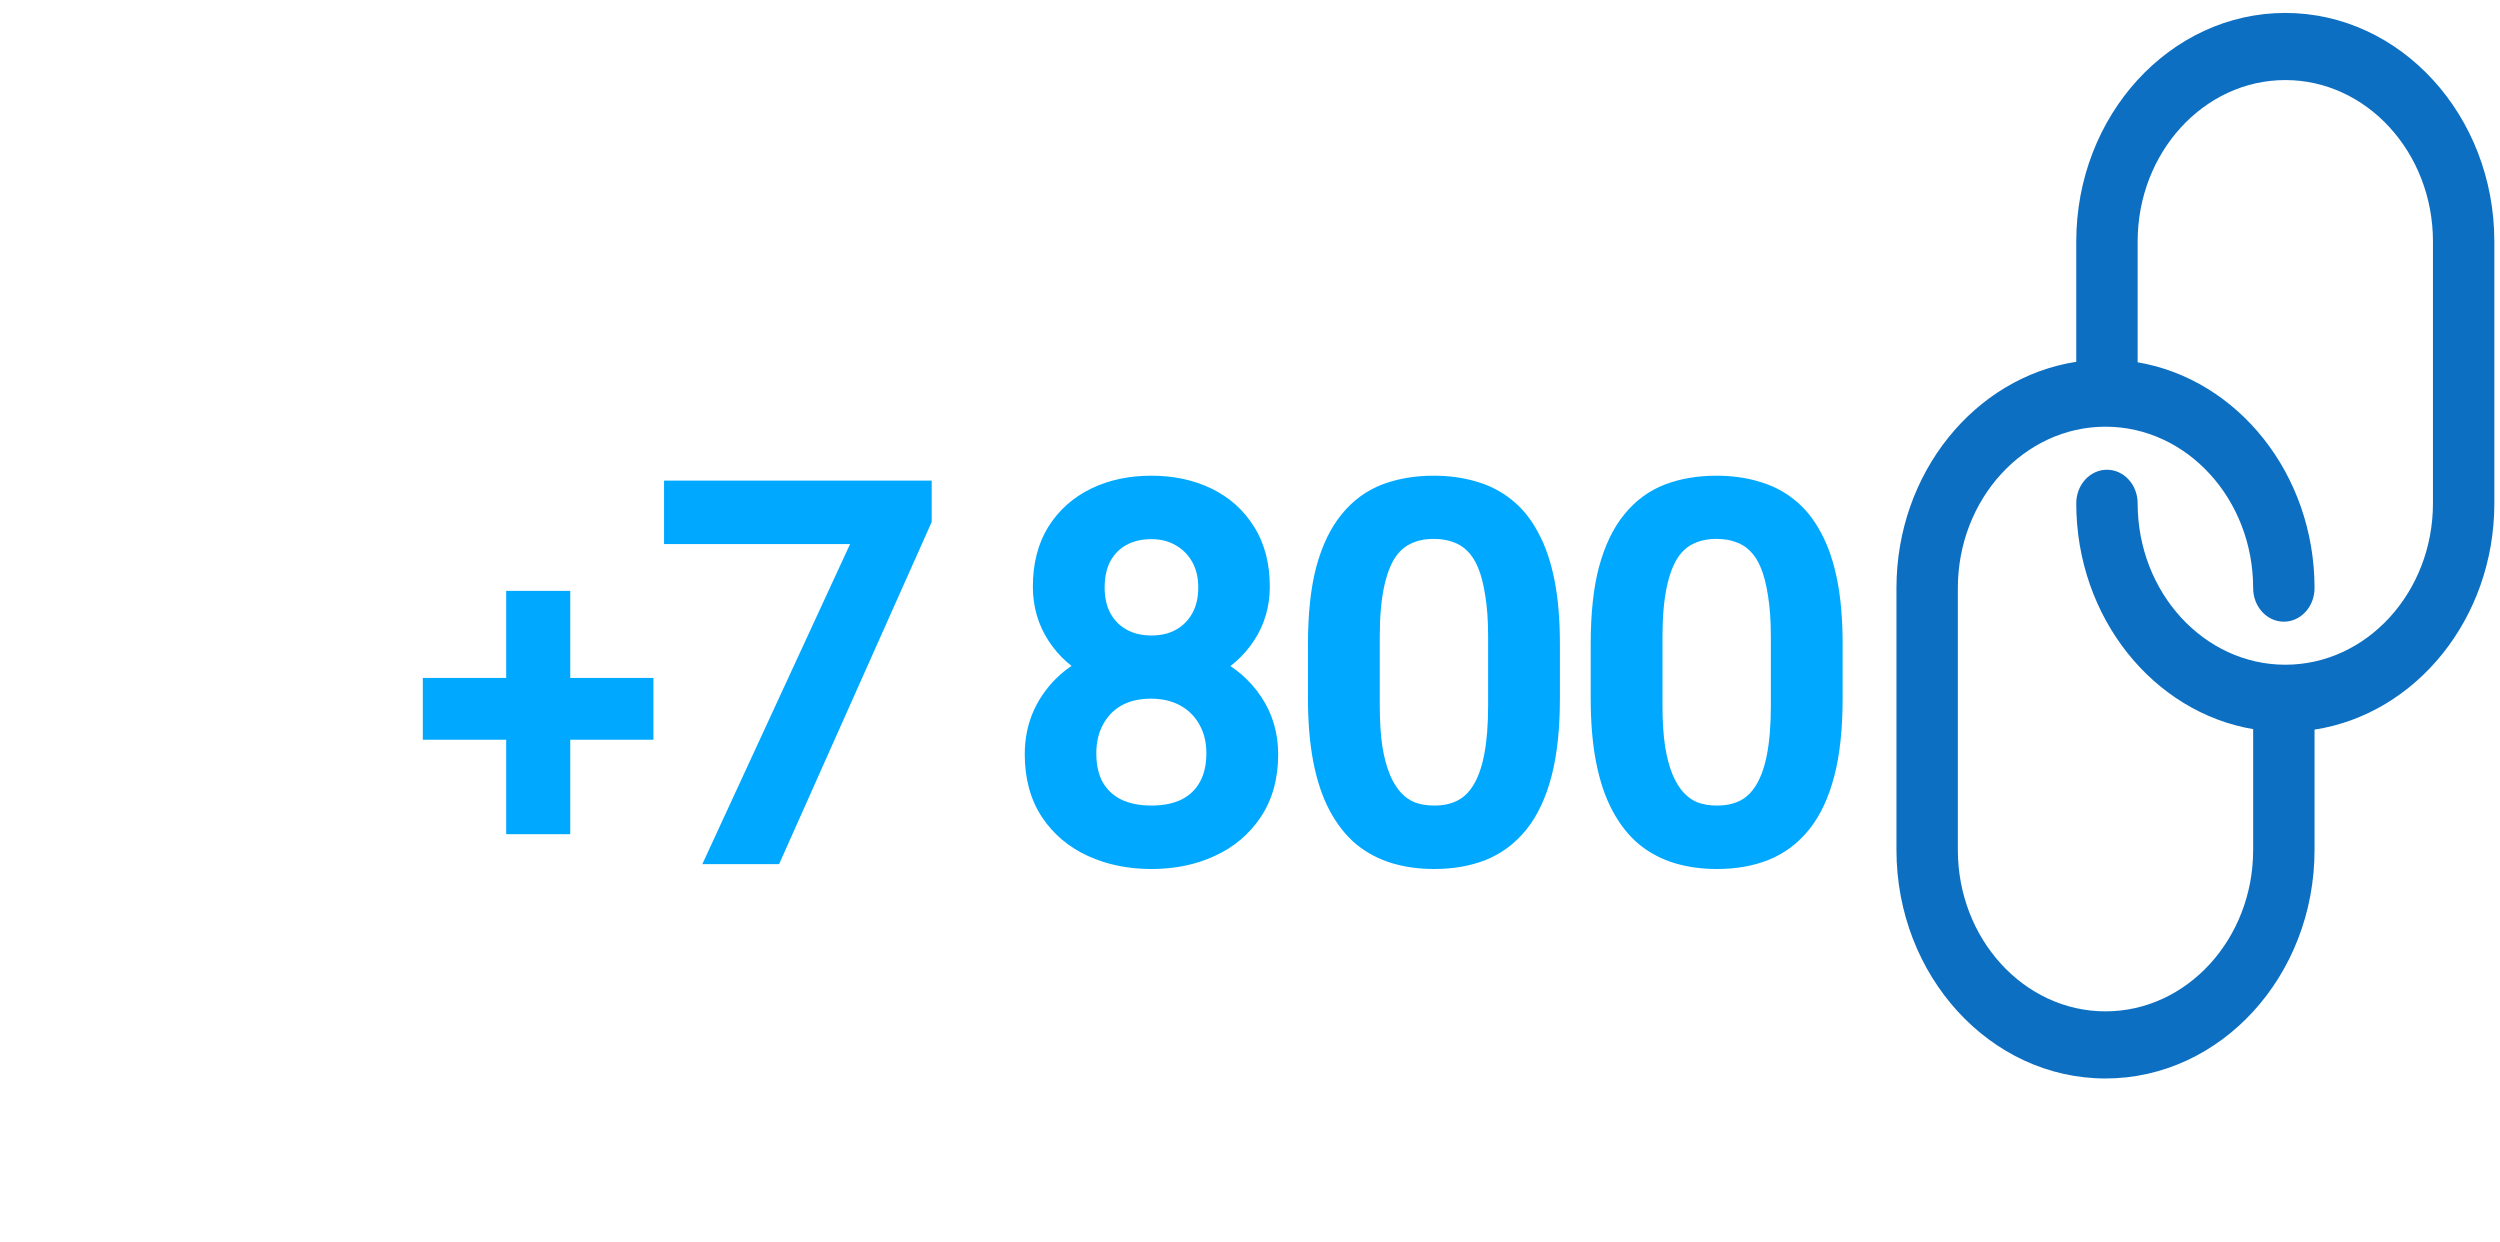 <?xml version="1.0" encoding="UTF-8"?>
<svg xmlns="http://www.w3.org/2000/svg" width="153" height="76" viewBox="0 0 153 76" fill="none">
  <path d="M141.65 52.016L141.65 44.652C147.86 43.697 152.654 37.851 152.654 30.802L152.654 14.78C152.654 7.067 146.915 0.792 139.86 0.792C132.806 0.792 127.067 7.067 127.067 14.78L127.067 22.143C120.857 23.098 116.063 28.945 116.063 35.993L116.063 52.016C116.063 59.728 121.802 66.003 128.856 66.003C135.911 66.002 141.65 59.728 141.65 52.016V52.016ZM119.82 52.016L119.82 35.993C119.82 30.546 123.873 26.114 128.856 26.114C133.839 26.114 137.893 30.546 137.893 35.993C137.893 37.127 138.734 38.047 139.771 38.047C140.808 38.047 141.65 37.127 141.65 35.993C141.65 29.012 136.947 23.21 130.824 22.172L130.824 14.78C130.824 9.332 134.878 4.9 139.861 4.9C144.843 4.9 148.897 9.332 148.897 14.78L148.897 30.802C148.897 36.249 144.843 40.681 139.861 40.681C134.878 40.681 130.824 36.25 130.824 30.802C130.824 29.668 129.983 28.748 128.946 28.748C127.908 28.748 127.067 29.668 127.067 30.802C127.067 37.783 131.769 43.586 137.893 44.624L137.893 52.016C137.893 57.463 133.839 61.895 128.856 61.895C123.874 61.895 119.82 57.463 119.82 52.016Z" fill="#0D6FC2"></path>
  <path d="M39.19 42.289V44.471H26.676V42.289H39.19ZM34.099 36.96V50.252H31.779V36.96H34.099ZM56.22 30.213V31.776L47.163 52.083H44.234L53.276 32.496H41.44V30.213H56.22ZM77.424 46.165C77.424 47.496 77.113 48.628 76.492 49.559C75.882 50.48 75.05 51.181 73.999 51.662C72.958 52.143 71.781 52.383 70.469 52.383C69.158 52.383 67.976 52.143 66.925 51.662C65.873 51.181 65.042 50.48 64.431 49.559C63.821 48.628 63.515 47.496 63.515 46.165C63.515 45.294 63.68 44.498 64.011 43.776C64.351 43.045 64.827 42.41 65.438 41.869C66.058 41.328 66.789 40.913 67.63 40.622C68.482 40.322 69.418 40.172 70.439 40.172C71.781 40.172 72.978 40.432 74.029 40.953C75.08 41.463 75.906 42.169 76.507 43.071C77.118 43.972 77.424 45.003 77.424 46.165ZM74.63 46.105C74.63 45.294 74.455 44.578 74.104 43.957C73.754 43.326 73.263 42.835 72.632 42.485C72.001 42.134 71.27 41.959 70.439 41.959C69.588 41.959 68.852 42.134 68.231 42.485C67.621 42.835 67.145 43.326 66.804 43.957C66.464 44.578 66.294 45.294 66.294 46.105C66.294 46.946 66.459 47.667 66.789 48.267C67.13 48.858 67.611 49.314 68.231 49.634C68.862 49.945 69.608 50.1 70.469 50.1C71.331 50.1 72.071 49.945 72.692 49.634C73.313 49.314 73.789 48.858 74.119 48.267C74.46 47.667 74.63 46.946 74.63 46.105ZM76.913 35.906C76.913 36.968 76.632 37.924 76.072 38.775C75.511 39.626 74.745 40.297 73.774 40.788C72.802 41.278 71.701 41.523 70.469 41.523C69.218 41.523 68.101 41.278 67.12 40.788C66.149 40.297 65.388 39.626 64.837 38.775C64.286 37.924 64.011 36.968 64.011 35.906C64.011 34.634 64.286 33.553 64.837 32.662C65.398 31.771 66.164 31.09 67.135 30.619C68.106 30.148 69.213 29.913 70.454 29.913C71.706 29.913 72.817 30.148 73.789 30.619C74.76 31.09 75.521 31.771 76.072 32.662C76.632 33.553 76.913 34.634 76.913 35.906ZM74.134 35.951C74.134 35.22 73.979 34.574 73.669 34.014C73.358 33.453 72.928 33.012 72.377 32.692C71.826 32.361 71.185 32.196 70.454 32.196C69.723 32.196 69.082 32.351 68.532 32.662C67.991 32.962 67.566 33.393 67.255 33.953C66.955 34.514 66.804 35.18 66.804 35.951C66.804 36.702 66.955 37.358 67.255 37.919C67.566 38.48 67.996 38.915 68.547 39.225C69.097 39.536 69.738 39.691 70.469 39.691C71.2 39.691 71.836 39.536 72.377 39.225C72.928 38.915 73.358 38.48 73.669 37.919C73.979 37.358 74.134 36.702 74.134 35.951ZM94.666 39.406V42.74C94.666 44.532 94.506 46.044 94.186 47.276C93.865 48.508 93.405 49.499 92.804 50.25C92.203 51.001 91.477 51.547 90.626 51.887C89.785 52.218 88.834 52.383 87.772 52.383C86.931 52.383 86.155 52.278 85.444 52.068C84.733 51.857 84.092 51.522 83.522 51.061C82.961 50.59 82.48 49.98 82.08 49.229C81.679 48.478 81.374 47.566 81.163 46.495C80.953 45.424 80.848 44.172 80.848 42.74V39.406C80.848 37.613 81.008 36.111 81.329 34.9C81.659 33.688 82.125 32.717 82.726 31.986C83.326 31.245 84.047 30.714 84.888 30.394C85.74 30.073 86.691 29.913 87.742 29.913C88.593 29.913 89.374 30.018 90.085 30.229C90.806 30.429 91.447 30.754 92.008 31.205C92.569 31.645 93.044 32.236 93.435 32.977C93.835 33.708 94.141 34.604 94.351 35.666C94.561 36.727 94.666 37.974 94.666 39.406ZM91.873 43.191V38.94C91.873 37.959 91.813 37.098 91.692 36.357C91.582 35.606 91.417 34.965 91.197 34.434C90.977 33.903 90.696 33.473 90.356 33.142C90.025 32.812 89.64 32.572 89.199 32.421C88.769 32.261 88.283 32.181 87.742 32.181C87.081 32.181 86.496 32.306 85.985 32.557C85.474 32.797 85.044 33.182 84.693 33.713C84.353 34.244 84.092 34.94 83.912 35.801C83.732 36.662 83.642 37.708 83.642 38.94V43.191C83.642 44.172 83.697 45.038 83.807 45.789C83.927 46.54 84.102 47.191 84.333 47.742C84.563 48.282 84.843 48.728 85.174 49.078C85.504 49.429 85.885 49.689 86.315 49.86C86.756 50.02 87.242 50.1 87.772 50.1C88.453 50.1 89.049 49.97 89.56 49.709C90.07 49.449 90.496 49.044 90.836 48.493C91.187 47.932 91.447 47.216 91.617 46.345C91.788 45.464 91.873 44.412 91.873 43.191ZM111.969 39.406V42.74C111.969 44.532 111.809 46.044 111.489 47.276C111.168 48.508 110.708 49.499 110.107 50.25C109.506 51.001 108.78 51.547 107.929 51.887C107.088 52.218 106.137 52.383 105.075 52.383C104.234 52.383 103.458 52.278 102.747 52.068C102.036 51.857 101.395 51.522 100.825 51.061C100.264 50.59 99.783 49.98 99.383 49.229C98.982 48.478 98.677 47.566 98.466 46.495C98.256 45.424 98.151 44.172 98.151 42.74V39.406C98.151 37.613 98.311 36.111 98.632 34.9C98.962 33.688 99.428 32.717 100.029 31.986C100.629 31.245 101.35 30.714 102.191 30.394C103.043 30.073 103.994 29.913 105.045 29.913C105.896 29.913 106.677 30.018 107.388 30.229C108.109 30.429 108.75 30.754 109.311 31.205C109.872 31.645 110.347 32.236 110.738 32.977C111.138 33.708 111.444 34.604 111.654 35.666C111.864 36.727 111.969 37.974 111.969 39.406ZM109.176 43.191V38.94C109.176 37.959 109.116 37.098 108.995 36.357C108.885 35.606 108.72 34.965 108.5 34.434C108.279 33.903 107.999 33.473 107.659 33.142C107.328 32.812 106.943 32.572 106.502 32.421C106.072 32.261 105.586 32.181 105.045 32.181C104.384 32.181 103.799 32.306 103.288 32.557C102.777 32.797 102.347 33.182 101.996 33.713C101.656 34.244 101.395 34.94 101.215 35.801C101.035 36.662 100.945 37.708 100.945 38.94V43.191C100.945 44.172 101 45.038 101.11 45.789C101.23 46.54 101.405 47.191 101.636 47.742C101.866 48.282 102.146 48.728 102.477 49.078C102.807 49.429 103.188 49.689 103.618 49.86C104.059 50.02 104.545 50.1 105.075 50.1C105.756 50.1 106.352 49.97 106.863 49.709C107.373 49.449 107.799 49.044 108.139 48.493C108.49 47.932 108.75 47.216 108.92 46.345C109.091 45.464 109.176 44.412 109.176 43.191Z" fill="#00A9FF"></path>
  <path d="M39.19 42.289H39.99V41.489H39.19V42.289ZM39.19 44.471V45.271H39.99V44.471H39.19ZM26.676 44.471H25.876V45.271H26.676V44.471ZM26.676 42.289V41.489H25.876V42.289H26.676ZM34.099 36.96H34.899V36.16H34.099V36.96ZM34.099 50.252V51.052H34.899V50.252H34.099ZM31.779 50.252H30.979V51.052H31.779V50.252ZM31.779 36.96V36.16H30.979V36.96H31.779ZM38.39 42.289V44.471H39.99V42.289H38.39ZM39.19 43.671H26.676V45.271H39.19V43.671ZM27.476 44.471V42.289H25.876V44.471H27.476ZM26.676 43.089H39.19V41.489H26.676V43.089ZM33.299 36.96V50.252H34.899V36.96H33.299ZM34.099 49.452H31.779V51.052H34.099V49.452ZM32.579 50.252V36.96H30.979V50.252H32.579ZM31.779 37.76H34.099V36.16H31.779V37.76ZM56.22 30.213H57.02V29.413H56.22V30.213ZM56.22 31.776L56.95 32.101L57.02 31.946V31.776H56.22ZM47.163 52.083V52.883H47.682L47.893 52.408L47.163 52.083ZM44.234 52.083L43.507 51.747L42.983 52.883H44.234V52.083ZM53.276 32.496L54.002 32.832L54.526 31.697H53.276V32.496ZM41.44 32.496H40.64V33.297H41.44V32.496ZM41.44 30.213V29.413H40.64V30.213H41.44ZM55.42 30.213V31.776H57.02V30.213H55.42ZM55.489 31.45L46.432 51.757L47.893 52.408L56.95 32.101L55.489 31.45ZM47.163 51.282H44.234V52.883H47.163V51.282ZM44.96 52.418L54.002 32.832L52.549 32.161L43.507 51.747L44.96 52.418ZM53.276 31.697H41.44V33.297H53.276V31.697ZM42.24 32.496V30.213H40.64V32.496H42.24ZM41.44 31.014H56.22V29.413H41.44V31.014ZM76.492 49.559L75.827 49.115L75.826 49.117L76.492 49.559ZM73.999 51.662L73.666 50.934L73.664 50.936L73.999 51.662ZM64.431 49.559L63.762 49.998L63.764 50.001L64.431 49.559ZM64.011 43.776L63.285 43.439L63.283 43.443L64.011 43.776ZM65.438 41.869L64.912 41.266L64.907 41.27L65.438 41.869ZM67.63 40.622L67.892 41.379L67.897 41.377L67.63 40.622ZM74.029 40.953L73.674 41.67L73.68 41.672L74.029 40.953ZM76.507 43.071L75.842 43.514L75.845 43.519L76.507 43.071ZM74.104 43.957L73.405 44.345L73.407 44.35L74.104 43.957ZM68.231 42.485L67.838 41.788L67.833 41.791L68.231 42.485ZM66.804 43.957L67.506 44.341L67.508 44.337L66.804 43.957ZM66.789 48.267L66.088 48.653L66.092 48.66L66.096 48.667L66.789 48.267ZM68.231 49.634L67.864 50.345L67.871 50.349L67.878 50.352L68.231 49.634ZM72.692 49.634L73.05 50.35L73.059 50.345L72.692 49.634ZM74.119 48.267L73.423 47.873L73.421 47.877L74.119 48.267ZM67.12 40.788L66.759 41.502L66.762 41.503L67.12 40.788ZM64.837 32.662L64.16 32.236L64.156 32.241L64.837 32.662ZM76.072 32.662L75.391 33.082L75.395 33.088L76.072 32.662ZM72.377 32.692L71.965 33.378L71.975 33.383L72.377 32.692ZM68.532 32.662L68.92 33.361L68.925 33.359L68.532 32.662ZM67.255 33.953L66.555 33.566L66.55 33.576L67.255 33.953ZM67.255 37.919L66.55 38.297L66.555 38.306L67.255 37.919ZM72.377 39.225L71.984 38.529L71.978 38.532L72.377 39.225ZM76.624 46.165C76.624 47.369 76.344 48.339 75.827 49.115L77.158 50.003C77.882 48.917 78.224 47.624 78.224 46.165H76.624ZM75.826 49.117C75.301 49.908 74.588 50.513 73.666 50.934L74.332 52.389C75.512 51.85 76.462 51.053 77.159 50.001L75.826 49.117ZM73.664 50.936C72.742 51.361 71.682 51.583 70.469 51.583V53.183C71.88 53.183 73.174 52.924 74.334 52.388L73.664 50.936ZM70.469 51.583C69.257 51.583 68.191 51.361 67.257 50.934L66.592 52.389C67.761 52.924 69.058 53.183 70.469 53.183V51.583ZM67.257 50.934C66.335 50.513 65.622 49.908 65.098 49.117L63.764 50.001C64.462 51.053 65.411 51.85 66.592 52.389L67.257 50.934ZM65.1 49.12C64.591 48.343 64.315 47.371 64.315 46.165H62.715C62.715 47.621 63.05 48.913 63.762 49.998L65.1 49.12ZM64.315 46.165C64.315 45.397 64.46 44.716 64.738 44.11L63.283 43.443C62.901 44.279 62.715 45.19 62.715 46.165H64.315ZM64.736 44.114C65.029 43.484 65.438 42.937 65.968 42.468L64.907 41.27C64.215 41.883 63.673 42.607 63.285 43.439L64.736 44.114ZM65.963 42.472C66.5 42.004 67.14 41.638 67.892 41.379L67.37 39.866C66.439 40.187 65.617 40.652 64.912 41.266L65.963 42.472ZM67.897 41.377C68.652 41.11 69.497 40.972 70.439 40.972V39.372C69.339 39.372 68.311 39.534 67.364 39.868L67.897 41.377ZM70.439 40.972C71.676 40.972 72.748 41.211 73.674 41.67L74.384 40.236C73.207 39.653 71.886 39.372 70.439 39.372V40.972ZM73.68 41.672C74.613 42.126 75.326 42.741 75.842 43.514L77.173 42.627C76.487 41.598 75.547 40.801 74.379 40.233L73.68 41.672ZM75.845 43.519C76.36 44.279 76.624 45.152 76.624 46.165H78.224C78.224 44.854 77.876 43.664 77.169 42.622L75.845 43.519ZM75.43 46.105C75.43 45.175 75.228 44.32 74.801 43.563L73.407 44.35C73.681 44.835 73.83 45.412 73.83 46.105H75.43ZM74.803 43.568C74.38 42.807 73.782 42.209 73.021 41.785L72.244 43.184C72.744 43.462 73.127 43.845 73.405 44.345L74.803 43.568ZM73.021 41.785C72.254 41.359 71.385 41.159 70.439 41.159V42.759C71.155 42.759 71.749 42.909 72.244 43.184L73.021 41.785ZM70.439 41.159C69.477 41.159 68.6 41.358 67.838 41.788L68.625 43.181C69.104 42.911 69.699 42.759 70.439 42.759V41.159ZM67.833 41.791C67.091 42.217 66.51 42.817 66.1 43.577L67.508 44.337C67.779 43.834 68.15 43.454 68.629 43.179L67.833 41.791ZM66.103 43.572C65.689 44.327 65.494 45.179 65.494 46.105H67.094C67.094 45.408 67.239 44.828 67.506 44.341L66.103 43.572ZM65.494 46.105C65.494 47.05 65.68 47.91 66.088 48.653L67.49 47.882C67.238 47.423 67.094 46.841 67.094 46.105H65.494ZM66.096 48.667C66.515 49.394 67.111 49.956 67.864 50.345L68.598 48.923C68.11 48.672 67.744 48.322 67.483 47.868L66.096 48.667ZM67.878 50.352C68.641 50.727 69.513 50.9 70.469 50.9V49.3C69.704 49.3 69.084 49.162 68.585 48.916L67.878 50.352ZM70.469 50.9C71.425 50.9 72.295 50.727 73.05 50.35L72.335 48.919C71.848 49.162 71.236 49.3 70.469 49.3V50.9ZM73.059 50.345C73.815 49.955 74.408 49.39 74.817 48.658L73.421 47.877C73.17 48.326 72.811 48.672 72.325 48.923L73.059 50.345ZM74.815 48.662C75.237 47.917 75.43 47.054 75.43 46.105H73.83C73.83 46.837 73.682 47.416 73.423 47.873L74.815 48.662ZM76.113 35.906C76.113 36.818 75.875 37.62 75.404 38.335L76.74 39.215C77.39 38.228 77.713 37.117 77.713 35.906H76.113ZM75.404 38.335C74.925 39.061 74.268 39.641 73.413 40.074L74.134 41.502C75.222 40.952 76.097 40.191 76.74 39.215L75.404 38.335ZM73.413 40.074C72.567 40.501 71.592 40.724 70.469 40.724V42.324C71.81 42.324 73.037 42.056 74.134 41.502L73.413 40.074ZM70.469 40.724C69.324 40.724 68.333 40.5 67.478 40.072L66.762 41.503C67.869 42.057 69.111 42.324 70.469 42.324V40.724ZM67.481 40.074C66.626 39.642 65.977 39.064 65.508 38.34L64.165 39.209C64.799 40.188 65.671 40.952 66.759 41.502L67.481 40.074ZM65.508 38.34C65.046 37.625 64.811 36.821 64.811 35.906H63.211C63.211 37.114 63.527 38.223 64.165 39.209L65.508 38.34ZM64.811 35.906C64.811 34.751 65.06 33.822 65.517 33.082L64.156 32.241C63.512 33.283 63.211 34.518 63.211 35.906H64.811ZM65.514 33.088C65.993 32.327 66.644 31.746 67.484 31.339L66.786 29.899C65.683 30.433 64.802 31.215 64.16 32.236L65.514 33.088ZM67.484 31.339C68.331 30.928 69.315 30.713 70.454 30.713V29.113C69.11 29.113 67.881 29.368 66.786 29.899L67.484 31.339ZM70.454 30.713C71.604 30.713 72.593 30.929 73.44 31.339L74.138 29.899C73.041 29.368 71.808 29.113 70.454 29.113V30.713ZM73.44 31.339C74.279 31.745 74.923 32.325 75.391 33.082L76.752 32.241C76.119 31.217 75.241 30.434 74.138 29.899L73.44 31.339ZM75.395 33.088C75.86 33.827 76.113 34.754 76.113 35.906H77.713C77.713 34.515 77.405 33.279 76.749 32.236L75.395 33.088ZM74.934 35.951C74.934 35.104 74.753 34.321 74.368 33.626L72.969 34.401C73.205 34.827 73.334 35.336 73.334 35.951H74.934ZM74.368 33.626C73.989 32.94 73.456 32.394 72.779 32L71.975 33.383C72.4 33.631 72.728 33.966 72.969 34.401L74.368 33.626ZM72.788 32.006C72.097 31.591 71.31 31.396 70.454 31.396V32.996C71.061 32.996 71.555 33.132 71.965 33.378L72.788 32.006ZM70.454 31.396C69.607 31.396 68.827 31.577 68.139 31.965L68.925 33.359C69.338 33.126 69.839 32.996 70.454 32.996V31.396ZM68.143 31.962C67.467 32.338 66.935 32.879 66.555 33.566L67.955 34.341C68.196 33.906 68.515 33.586 68.92 33.361L68.143 31.962ZM66.55 33.576C66.175 34.275 66.004 35.076 66.004 35.951H67.604C67.604 35.284 67.734 34.754 67.96 34.331L66.55 33.576ZM66.004 35.951C66.004 36.81 66.177 37.6 66.55 38.297L67.96 37.541C67.732 37.116 67.604 36.594 67.604 35.951H66.004ZM66.555 38.306C66.936 38.995 67.472 39.538 68.154 39.922L68.94 38.529C68.52 38.292 68.195 37.964 67.955 37.531L66.555 38.306ZM68.154 39.922C68.842 40.31 69.622 40.491 70.469 40.491V38.891C69.854 38.891 69.353 38.761 68.94 38.529L68.154 39.922ZM70.469 40.491C71.316 40.491 72.094 40.31 72.775 39.919L71.978 38.532C71.579 38.761 71.085 38.891 70.469 38.891V40.491ZM72.77 39.922C73.451 39.538 73.987 38.995 74.368 38.306L72.969 37.531C72.729 37.964 72.404 38.292 71.984 38.529L72.77 39.922ZM74.368 38.306C74.755 37.608 74.934 36.814 74.934 35.951H73.334C73.334 36.59 73.203 37.108 72.969 37.531L74.368 38.306ZM94.186 47.276L94.96 47.478L94.186 47.276ZM90.626 51.887L90.919 52.632L90.923 52.63L90.626 51.887ZM83.522 51.061L83.007 51.674L83.013 51.679L83.019 51.684L83.522 51.061ZM81.329 34.9L80.557 34.689L80.555 34.695L81.329 34.9ZM82.726 31.986L83.344 32.494L83.347 32.49L82.726 31.986ZM84.888 30.394L84.607 29.645L84.604 29.646L84.888 30.394ZM90.085 30.229L89.858 30.996L89.871 30.999L90.085 30.229ZM92.008 31.205L91.507 31.828L91.514 31.834L92.008 31.205ZM93.435 32.977L92.727 33.35L92.733 33.362L93.435 32.977ZM94.351 35.666L93.566 35.821L94.351 35.666ZM91.692 36.357L90.901 36.473L90.903 36.485L91.692 36.357ZM90.356 33.142L89.79 33.708L89.799 33.717L90.356 33.142ZM89.199 32.421L88.92 33.171L88.93 33.175L88.941 33.179L89.199 32.421ZM85.985 32.557L86.326 33.281L86.337 33.275L85.985 32.557ZM84.693 33.713L84.026 33.272L84.02 33.281L84.693 33.713ZM83.912 35.801L83.129 35.637L83.912 35.801ZM83.807 45.789L83.015 45.905L83.017 45.916L83.807 45.789ZM84.333 47.742L83.595 48.05L83.597 48.055L84.333 47.742ZM86.315 49.86L86.021 50.603L86.031 50.608L86.042 50.611L86.315 49.86ZM90.836 48.493L90.158 48.069L90.156 48.072L90.836 48.493ZM91.617 46.345L92.403 46.498L92.403 46.497L91.617 46.345ZM93.866 39.406V42.74H95.466V39.406H93.866ZM93.866 42.74C93.866 44.49 93.71 45.929 93.412 47.075L94.96 47.478C95.303 46.16 95.466 44.575 95.466 42.74H93.866ZM93.412 47.075C93.111 48.231 92.691 49.111 92.179 49.75L93.429 50.75C94.118 49.888 94.62 48.785 94.96 47.478L93.412 47.075ZM92.179 49.75C91.66 50.399 91.045 50.858 90.329 51.145L90.923 52.63C91.909 52.236 92.746 51.603 93.429 50.75L92.179 49.75ZM90.334 51.143C89.6 51.431 88.751 51.583 87.772 51.583V53.183C88.917 53.183 89.969 53.005 90.919 52.632L90.334 51.143ZM87.772 51.583C86.998 51.583 86.299 51.486 85.671 51.3L85.217 52.835C86.011 53.069 86.865 53.183 87.772 53.183V51.583ZM85.671 51.3C85.059 51.119 84.512 50.833 84.024 50.439L83.019 51.684C83.672 52.211 84.407 52.595 85.217 52.835L85.671 51.3ZM84.036 50.448C83.565 50.053 83.146 49.527 82.786 48.852L81.374 49.605C81.815 50.432 82.356 51.128 83.007 51.674L84.036 50.448ZM82.786 48.852C82.431 48.188 82.148 47.356 81.948 46.341L80.379 46.649C80.6 47.778 80.927 48.768 81.374 49.605L82.786 48.852ZM81.948 46.341C81.751 45.333 81.648 44.135 81.648 42.74H80.048C80.048 44.209 80.156 45.514 80.379 46.649L81.948 46.341ZM81.648 42.74V39.406H80.048V42.74H81.648ZM81.648 39.406C81.648 37.655 81.805 36.227 82.102 35.104L80.555 34.695C80.212 35.995 80.048 37.571 80.048 39.406H81.648ZM82.1 35.11C82.41 33.974 82.834 33.114 83.344 32.494L82.108 31.478C81.416 32.32 80.908 33.403 80.557 34.689L82.1 35.11ZM83.347 32.49C83.865 31.851 84.472 31.409 85.173 31.141L84.604 29.646C83.623 30.02 82.788 30.638 82.104 31.482L83.347 32.49ZM85.17 31.142C85.918 30.861 86.772 30.713 87.742 30.713V29.113C86.609 29.113 85.561 29.286 84.607 29.645L85.17 31.142ZM87.742 30.713C88.528 30.713 89.231 30.81 89.858 30.996L90.312 29.461C89.518 29.226 88.659 29.113 87.742 29.113V30.713ZM89.871 30.999C90.492 31.172 91.034 31.449 91.507 31.828L92.509 30.581C91.86 30.06 91.121 29.686 90.299 29.458L89.871 30.999ZM91.514 31.834C91.972 32.194 92.38 32.691 92.727 33.35L94.142 32.604C93.709 31.781 93.165 31.097 92.502 30.576L91.514 31.834ZM92.733 33.362C93.085 34.003 93.367 34.817 93.566 35.821L95.136 35.51C94.914 34.391 94.586 33.413 94.136 32.593L92.733 33.362ZM93.566 35.821C93.764 36.818 93.866 38.01 93.866 39.406H95.466C95.466 37.937 95.359 36.636 95.136 35.51L93.566 35.821ZM92.673 43.191V38.94H91.073V43.191H92.673ZM92.673 38.94C92.673 37.928 92.611 37.023 92.482 36.229L90.903 36.485C91.014 37.173 91.073 37.989 91.073 38.94H92.673ZM92.484 36.241C92.367 35.444 92.188 34.735 91.936 34.127L90.458 34.741C90.646 35.194 90.797 35.768 90.901 36.473L92.484 36.241ZM91.936 34.127C91.682 33.517 91.346 32.989 90.913 32.568L89.799 33.717C90.046 33.957 90.271 34.29 90.458 34.741L91.936 34.127ZM90.921 32.577C90.505 32.16 90.014 31.854 89.457 31.664L88.941 33.179C89.265 33.289 89.546 33.464 89.79 33.708L90.921 32.577ZM89.478 31.672C88.944 31.473 88.362 31.381 87.742 31.381V32.981C88.204 32.981 88.593 33.05 88.92 33.171L89.478 31.672ZM87.742 31.381C86.979 31.381 86.269 31.526 85.633 31.838L86.337 33.275C86.722 33.086 87.184 32.981 87.742 32.981V31.381ZM85.644 31.833C84.984 32.143 84.447 32.635 84.026 33.272L85.361 34.154C85.641 33.73 85.964 33.451 86.326 33.281L85.644 31.833ZM84.02 33.281C83.611 33.919 83.322 34.715 83.129 35.637L84.695 35.965C84.863 35.164 85.095 34.568 85.367 34.145L84.02 33.281ZM83.129 35.637C82.934 36.569 82.842 37.673 82.842 38.94H84.442C84.442 37.743 84.53 36.755 84.695 35.965L83.129 35.637ZM82.842 38.94V43.191H84.442V38.94H82.842ZM82.842 43.191C82.842 44.2 82.898 45.107 83.016 45.905L84.599 45.673C84.495 44.97 84.442 44.144 84.442 43.191H82.842ZM83.017 45.916C83.145 46.713 83.334 47.428 83.595 48.05L85.071 47.433C84.871 46.954 84.71 46.367 84.597 45.663L83.017 45.916ZM83.597 48.055C83.856 48.664 84.184 49.195 84.592 49.627L85.756 48.53C85.503 48.261 85.27 47.901 85.069 47.428L83.597 48.055ZM84.592 49.627C84.999 50.06 85.477 50.388 86.021 50.603L86.609 49.116C86.293 48.99 86.009 48.798 85.756 48.53L84.592 49.627ZM86.042 50.611C86.581 50.807 87.16 50.9 87.772 50.9V49.3C87.323 49.3 86.931 49.232 86.589 49.108L86.042 50.611ZM87.772 50.9C88.556 50.9 89.281 50.75 89.923 50.422L89.196 48.997C88.817 49.19 88.35 49.3 87.772 49.3V50.9ZM89.923 50.422C90.58 50.087 91.11 49.572 91.517 48.913L90.156 48.072C89.882 48.515 89.56 48.811 89.196 48.997L89.923 50.422ZM91.515 48.917C91.931 48.25 92.22 47.435 92.403 46.498L90.832 46.191C90.675 46.998 90.442 47.614 90.158 48.069L91.515 48.917ZM92.403 46.497C92.585 45.551 92.673 44.446 92.673 43.191H91.073C91.073 44.378 90.99 45.376 90.832 46.193L92.403 46.497ZM111.489 47.276L112.263 47.478L111.489 47.276ZM107.929 51.887L108.222 52.632L108.226 52.63L107.929 51.887ZM100.825 51.061L100.31 51.674L100.316 51.679L100.322 51.684L100.825 51.061ZM98.632 34.9L97.86 34.689L97.858 34.695L98.632 34.9ZM100.029 31.986L100.647 32.494L100.65 32.49L100.029 31.986ZM102.191 30.394L101.91 29.645L101.907 29.646L102.191 30.394ZM107.388 30.229L107.161 30.996L107.174 30.999L107.388 30.229ZM109.311 31.205L108.81 31.828L108.817 31.834L109.311 31.205ZM110.738 32.977L110.03 33.35L110.036 33.362L110.738 32.977ZM111.654 35.666L110.869 35.821L111.654 35.666ZM108.995 36.357L108.204 36.473L108.206 36.485L108.995 36.357ZM107.659 33.142L107.093 33.708L107.101 33.717L107.659 33.142ZM106.502 32.421L106.223 33.171L106.234 33.175L106.244 33.179L106.502 32.421ZM103.288 32.557L103.629 33.281L103.64 33.275L103.288 32.557ZM101.996 33.713L101.329 33.272L101.323 33.281L101.996 33.713ZM101.215 35.801L100.432 35.637L101.215 35.801ZM101.11 45.789L100.318 45.905L100.32 45.916L101.11 45.789ZM101.636 47.742L100.898 48.05L100.9 48.055L101.636 47.742ZM103.618 49.86L103.324 50.603L103.334 50.608L103.345 50.611L103.618 49.86ZM108.139 48.493L107.461 48.069L107.459 48.072L108.139 48.493ZM108.92 46.345L109.705 46.498L109.706 46.497L108.92 46.345ZM111.169 39.406V42.74H112.769V39.406H111.169ZM111.169 42.74C111.169 44.49 111.012 45.929 110.715 47.075L112.263 47.478C112.606 46.16 112.769 44.575 112.769 42.74H111.169ZM110.715 47.075C110.414 48.231 109.994 49.111 109.482 49.75L110.732 50.75C111.421 49.888 111.923 48.785 112.263 47.478L110.715 47.075ZM109.482 49.75C108.963 50.399 108.348 50.858 107.632 51.145L108.226 52.63C109.212 52.236 110.049 51.603 110.732 50.75L109.482 49.75ZM107.636 51.143C106.903 51.431 106.054 51.583 105.075 51.583V53.183C106.22 53.183 107.273 53.005 108.222 52.632L107.636 51.143ZM105.075 51.583C104.301 51.583 103.602 51.486 102.974 51.3L102.52 52.835C103.314 53.069 104.167 53.183 105.075 53.183V51.583ZM102.974 51.3C102.362 51.119 101.815 50.833 101.327 50.439L100.322 51.684C100.975 52.211 101.71 52.595 102.52 52.835L102.974 51.3ZM101.339 50.448C100.868 50.053 100.449 49.527 100.089 48.852L98.677 49.605C99.118 50.432 99.659 51.128 100.31 51.674L101.339 50.448ZM100.089 48.852C99.734 48.188 99.451 47.356 99.251 46.341L97.681 46.649C97.903 47.778 98.23 48.768 98.677 49.605L100.089 48.852ZM99.251 46.341C99.054 45.333 98.951 44.135 98.951 42.74H97.351C97.351 44.209 97.459 45.514 97.681 46.649L99.251 46.341ZM98.951 42.74V39.406H97.351V42.74H98.951ZM98.951 39.406C98.951 37.655 99.108 36.227 99.405 35.104L97.858 34.695C97.514 35.995 97.351 37.571 97.351 39.406H98.951ZM99.403 35.11C99.713 33.974 100.137 33.114 100.647 32.494L99.41 31.478C98.719 32.32 98.211 33.403 97.86 34.689L99.403 35.11ZM100.65 32.49C101.167 31.851 101.775 31.409 102.476 31.141L101.907 29.646C100.926 30.02 100.091 30.638 99.407 31.482L100.65 32.49ZM102.473 31.142C103.221 30.861 104.075 30.713 105.045 30.713V29.113C103.912 29.113 102.864 29.286 101.91 29.645L102.473 31.142ZM105.045 30.713C105.831 30.713 106.534 30.81 107.161 30.996L107.615 29.461C106.821 29.226 105.962 29.113 105.045 29.113V30.713ZM107.174 30.999C107.795 31.172 108.337 31.449 108.81 31.828L109.812 30.581C109.163 30.06 108.424 29.686 107.602 29.458L107.174 30.999ZM108.817 31.834C109.275 32.194 109.683 32.691 110.03 33.35L111.445 32.604C111.012 31.781 110.468 31.097 109.805 30.576L108.817 31.834ZM110.036 33.362C110.388 34.003 110.67 34.817 110.869 35.821L112.439 35.51C112.217 34.391 111.889 33.413 111.439 32.593L110.036 33.362ZM110.869 35.821C111.067 36.818 111.169 38.01 111.169 39.406H112.769C112.769 37.937 112.662 36.636 112.439 35.51L110.869 35.821ZM109.976 43.191V38.94H108.376V43.191H109.976ZM109.976 38.94C109.976 37.928 109.914 37.023 109.785 36.229L108.206 36.485C108.317 37.173 108.376 37.989 108.376 38.94H109.976ZM109.787 36.241C109.67 35.444 109.491 34.735 109.239 34.127L107.761 34.741C107.949 35.194 108.1 35.768 108.204 36.473L109.787 36.241ZM109.239 34.127C108.985 33.517 108.649 32.989 108.216 32.568L107.101 33.717C107.349 33.957 107.574 34.29 107.761 34.741L109.239 34.127ZM108.224 32.577C107.808 32.16 107.317 31.854 106.76 31.664L106.244 33.179C106.568 33.289 106.849 33.464 107.093 33.708L108.224 32.577ZM106.781 31.672C106.247 31.473 105.665 31.381 105.045 31.381V32.981C105.507 32.981 105.896 33.05 106.223 33.171L106.781 31.672ZM105.045 31.381C104.282 31.381 103.572 31.526 102.936 31.838L103.64 33.275C104.025 33.086 104.487 32.981 105.045 32.981V31.381ZM102.947 31.833C102.287 32.143 101.749 32.635 101.329 33.272L102.664 34.154C102.944 33.73 103.267 33.451 103.628 33.281L102.947 31.833ZM101.323 33.281C100.913 33.919 100.625 34.715 100.432 35.637L101.998 35.965C102.166 35.164 102.398 34.568 102.67 34.145L101.323 33.281ZM100.432 35.637C100.237 36.569 100.145 37.673 100.145 38.94H101.745C101.745 37.743 101.833 36.755 101.998 35.965L100.432 35.637ZM100.145 38.94V43.191H101.745V38.94H100.145ZM100.145 43.191C100.145 44.2 100.201 45.107 100.318 45.905L101.902 45.673C101.798 44.97 101.745 44.144 101.745 43.191H100.145ZM100.32 45.916C100.448 46.713 100.637 47.428 100.898 48.05L102.374 47.433C102.173 46.954 102.013 46.367 101.9 45.663L100.32 45.916ZM100.9 48.055C101.159 48.664 101.487 49.195 101.895 49.627L103.059 48.53C102.806 48.261 102.573 47.901 102.372 47.428L100.9 48.055ZM101.895 49.627C102.302 50.06 102.78 50.388 103.324 50.603L103.912 49.116C103.595 48.99 103.312 48.798 103.059 48.53L101.895 49.627ZM103.345 50.611C103.884 50.807 104.463 50.9 105.075 50.9V49.3C104.626 49.3 104.234 49.232 103.892 49.108L103.345 50.611ZM105.075 50.9C105.859 50.9 106.583 50.75 107.226 50.422L106.499 48.997C106.12 49.19 105.653 49.3 105.075 49.3V50.9ZM107.226 50.422C107.883 50.087 108.413 49.572 108.82 48.913L107.459 48.072C107.185 48.515 106.863 48.811 106.499 48.997L107.226 50.422ZM108.818 48.917C109.234 48.25 109.523 47.435 109.705 46.498L108.135 46.191C107.978 46.998 107.745 47.614 107.461 48.069L108.818 48.917ZM109.706 46.497C109.888 45.551 109.976 44.446 109.976 43.191H108.376C108.376 44.378 108.293 45.376 108.135 46.193L109.706 46.497Z" fill="#00A9FF"></path>
</svg>
